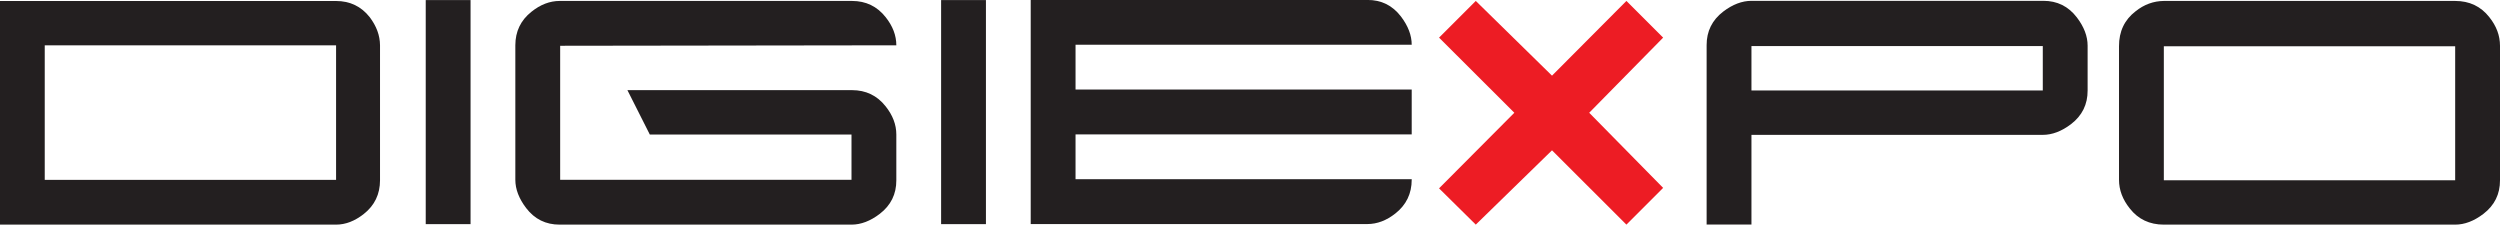 <?xml version="1.0" encoding="UTF-8" standalone="no"?>
<!-- Created with Inkscape (http://www.inkscape.org/) -->

<svg
   xmlns:dc="http://purl.org/dc/elements/1.1/"
   xmlns:cc="http://creativecommons.org/ns#"
   xmlns:rdf="http://www.w3.org/1999/02/22-rdf-syntax-ns#"
   xmlns:svg="http://www.w3.org/2000/svg"
   xmlns="http://www.w3.org/2000/svg"
   xmlns:sodipodi="http://sodipodi.sourceforge.net/DTD/sodipodi-0.dtd"
   xmlns:inkscape="http://www.inkscape.org/namespaces/inkscape"
   width="60.229"
   height="5.412"
   viewBox="0 0 60.229 5.412"
   id="svg2"
   version="1.1"
   inkscape:version="0.91 r13725"
   sodipodi:docname="Digiexpo.svg">
  <defs
     id="defs4">
    <clipPath
       clipPathUnits="userSpaceOnUse"
       id="clipPath2002">
      <path
         d="m 0,0 538.583,0 0,283.465 L 0,283.465 0,0 Z"
         id="path2004"
         inkscape:connector-curvature="0" />
    </clipPath>
    <clipPath
       clipPathUnits="userSpaceOnUse"
       id="clipPath2010">
      <path
         d="m 463.548,23.394 53.265,0 0,-18.012 -53.265,0 0,18.012 z"
         id="path2012"
         inkscape:connector-curvature="0" />
    </clipPath>
    <clipPath
       clipPathUnits="userSpaceOnUse"
       id="clipPath2014">
      <path
         d="m 464.548,6.381 51.266,0 0,16.012 -51.266,0 0,-16.012 z"
         id="path2016"
         inkscape:connector-curvature="0" />
    </clipPath>
  </defs>
  <sodipodi:namedview
     id="base"
     pagecolor="#ffffff"
     bordercolor="#666666"
     borderopacity="1.0"
     inkscape:pageopacity="0.0"
     inkscape:pageshadow="2"
     inkscape:zoom="20.278125"
     inkscape:cx="29.435999"
     inkscape:cy="9.9057703"
     inkscape:document-units="px"
     inkscape:current-layer="layer1"
     showgrid="false"
     units="px"
     inkscape:window-width="1920"
     inkscape:window-height="1137"
     inkscape:window-x="-4"
     inkscape:window-y="-4"
     inkscape:window-maximized="1" />
  <g
     inkscape:label="Taso 1"
     inkscape:groupmode="layer"
     id="layer1"
     transform="translate(0,-1046.95)">
    <g
       id="g1998"
       transform="matrix(1.25,0,0,-1.25,-582.446,1074.884)">
      <g
         id="g2000"
         clip-path="url(#clipPath2002)">
        <g
           id="g2006">
          <g
             id="g2008" />
          <g
             id="g2018">
            <g
               clip-path="url(#clipPath2010)"
               id="g2020">
              <g
                 id="g2022">
                <g
                   clip-path="url(#clipPath2014)"
                   id="g2024">
                  <g
                     transform="translate(473.281,21.473)"
                     id="g2026">
                    <path
                       d="m 0,0 0,-2.6 c 0,-0.268 -0.104,-0.484 -0.311,-0.648 -0.174,-0.138 -0.353,-0.207 -0.536,-0.207 l -6.478,0 0,4.31 6.478,0 c 0.268,0 0.484,-0.104 0.648,-0.311 C -0.068,0.371 -0.001,0.19 0,0 m -0.847,0 -5.615,0 0,-2.592 5.615,0 0,2.592 z"
                       style="fill:#231f20;fill-opacity:1;fill-rule:evenodd;stroke:none"
                       id="path2028"
                       inkscape:connector-curvature="0" />
                  </g>
                  <path
                     d="m 475.026,18.027 -0.864,0 0,4.319 0.864,0 0,-4.319 z"
                     style="fill:#231f20;fill-opacity:1;fill-rule:nonzero;stroke:none"
                     id="path2030"
                     inkscape:connector-curvature="0" />
                  <g
                     transform="translate(483.232,18.882)"
                     id="g2032">
                    <path
                       d="m 0,0 0,-0.009 c 0.001,-0.267 -0.105,-0.483 -0.32,-0.648 -0.181,-0.138 -0.362,-0.207 -0.544,-0.207 l -5.623,0 c -0.268,-0.001 -0.484,0.105 -0.648,0.32 -0.138,0.181 -0.208,0.363 -0.208,0.544 l 0,2.592 c 0,0.267 0.104,0.483 0.311,0.647 0.173,0.139 0.355,0.208 0.545,0.208 l 5.632,0 c 0.268,0 0.484,-0.104 0.648,-0.311 C -0.069,2.963 0,2.782 0,2.592 l -6.479,-0.009 0,-2.583 5.615,0 0,0.872 -3.887,0 -0.432,0.856 4.328,0 c 0.268,0 0.484,-0.104 0.648,-0.311 C -0.069,1.244 0,1.063 0,0.872 L 0,0 Z"
                       style="fill:#231f20;fill-opacity:1;fill-rule:nonzero;stroke:none"
                       id="path2034"
                       inkscape:connector-curvature="0" />
                  </g>
                  <path
                     d="m 484.959,18.027 -0.864,0 0,4.319 0.864,0 0,-4.319 z"
                     style="fill:#231f20;fill-opacity:1;fill-rule:nonzero;stroke:none"
                     id="path2036"
                     inkscape:connector-curvature="0" />
                  <g
                     transform="translate(493.165,18.893)"
                     id="g2038">
                    <path
                       d="m 0,0 0,-0.009 c 0,-0.267 -0.104,-0.483 -0.311,-0.648 -0.173,-0.138 -0.354,-0.207 -0.544,-0.207 l -6.488,0 0,4.319 6.488,0 C -0.587,3.457 -0.371,3.35 -0.207,3.136 -0.069,2.954 0,2.773 0,2.592 l -6.479,0 0,-0.864 6.479,0 0,-0.864 -6.479,0 L -6.479,0 0,0 Z"
                       style="fill:#231f20;fill-opacity:1;fill-rule:nonzero;stroke:none"
                       id="path2040"
                       inkscape:connector-curvature="0" />
                  </g>
                  <g
                     transform="translate(498.011,21.622)"
                     id="g2042">
                    <path
                       d="M 0,0 -1.425,-1.448 0,-2.896 l -0.708,-0.708 -1.434,1.432 -1.469,-1.432 -0.708,0.699 1.451,1.457 -1.451,1.448 0.708,0.707 1.469,-1.44 1.434,1.44 L 0,0 Z"
                       style="fill:#ed1c24;fill-opacity:1;fill-rule:nonzero;stroke:none"
                       id="path2044"
                       inkscape:connector-curvature="0" />
                  </g>
                  <g
                     transform="translate(506.192,20.612)"
                     id="g2046">
                    <path
                       d="m 0,0 0,-0.009 c 0.001,-0.268 -0.105,-0.483 -0.319,-0.648 -0.182,-0.138 -0.363,-0.207 -0.545,-0.207 l -5.615,0 0,-1.728 -0.864,0 0,3.456 c -0.001,0.268 0.106,0.484 0.32,0.648 0.181,0.138 0.363,0.207 0.544,0.207 l 5.624,0 C -0.587,1.72 -0.371,1.614 -0.207,1.399 -0.069,1.218 0,1.037 0,0.855 L 0,0 Z m -0.864,0.847 -5.615,0 0,-0.855 5.615,0 0,0.855 z"
                       style="fill:#231f20;fill-opacity:1;fill-rule:evenodd;stroke:none"
                       id="path2048"
                       inkscape:connector-curvature="0" />
                  </g>
                  <g
                     transform="translate(514.14,18.882)"
                     id="g2050">
                    <path
                       d="m 0,0 0,-0.009 c 0.001,-0.267 -0.105,-0.483 -0.32,-0.648 -0.181,-0.138 -0.362,-0.207 -0.544,-0.207 l -5.615,0 c -0.275,0 -0.494,0.104 -0.656,0.311 -0.138,0.172 -0.208,0.356 -0.208,0.553 l 0,2.574 c -0.001,0.285 0.106,0.51 0.32,0.674 0.164,0.131 0.346,0.197 0.544,0.199 l 5.615,0 c 0.275,0 0.494,-0.104 0.657,-0.311 C -0.069,2.964 0,2.78 0,2.583 L 0,0 Z m -0.864,2.574 -5.615,0 0,-2.583 5.615,0 0,2.583 z"
                       style="fill:#231f20;fill-opacity:1;fill-rule:evenodd;stroke:none"
                       id="path2052"
                       inkscape:connector-curvature="0" />
                  </g>
                </g>
              </g>
            </g>
          </g>
        </g>
      </g>
    </g>
  </g>
</svg>
